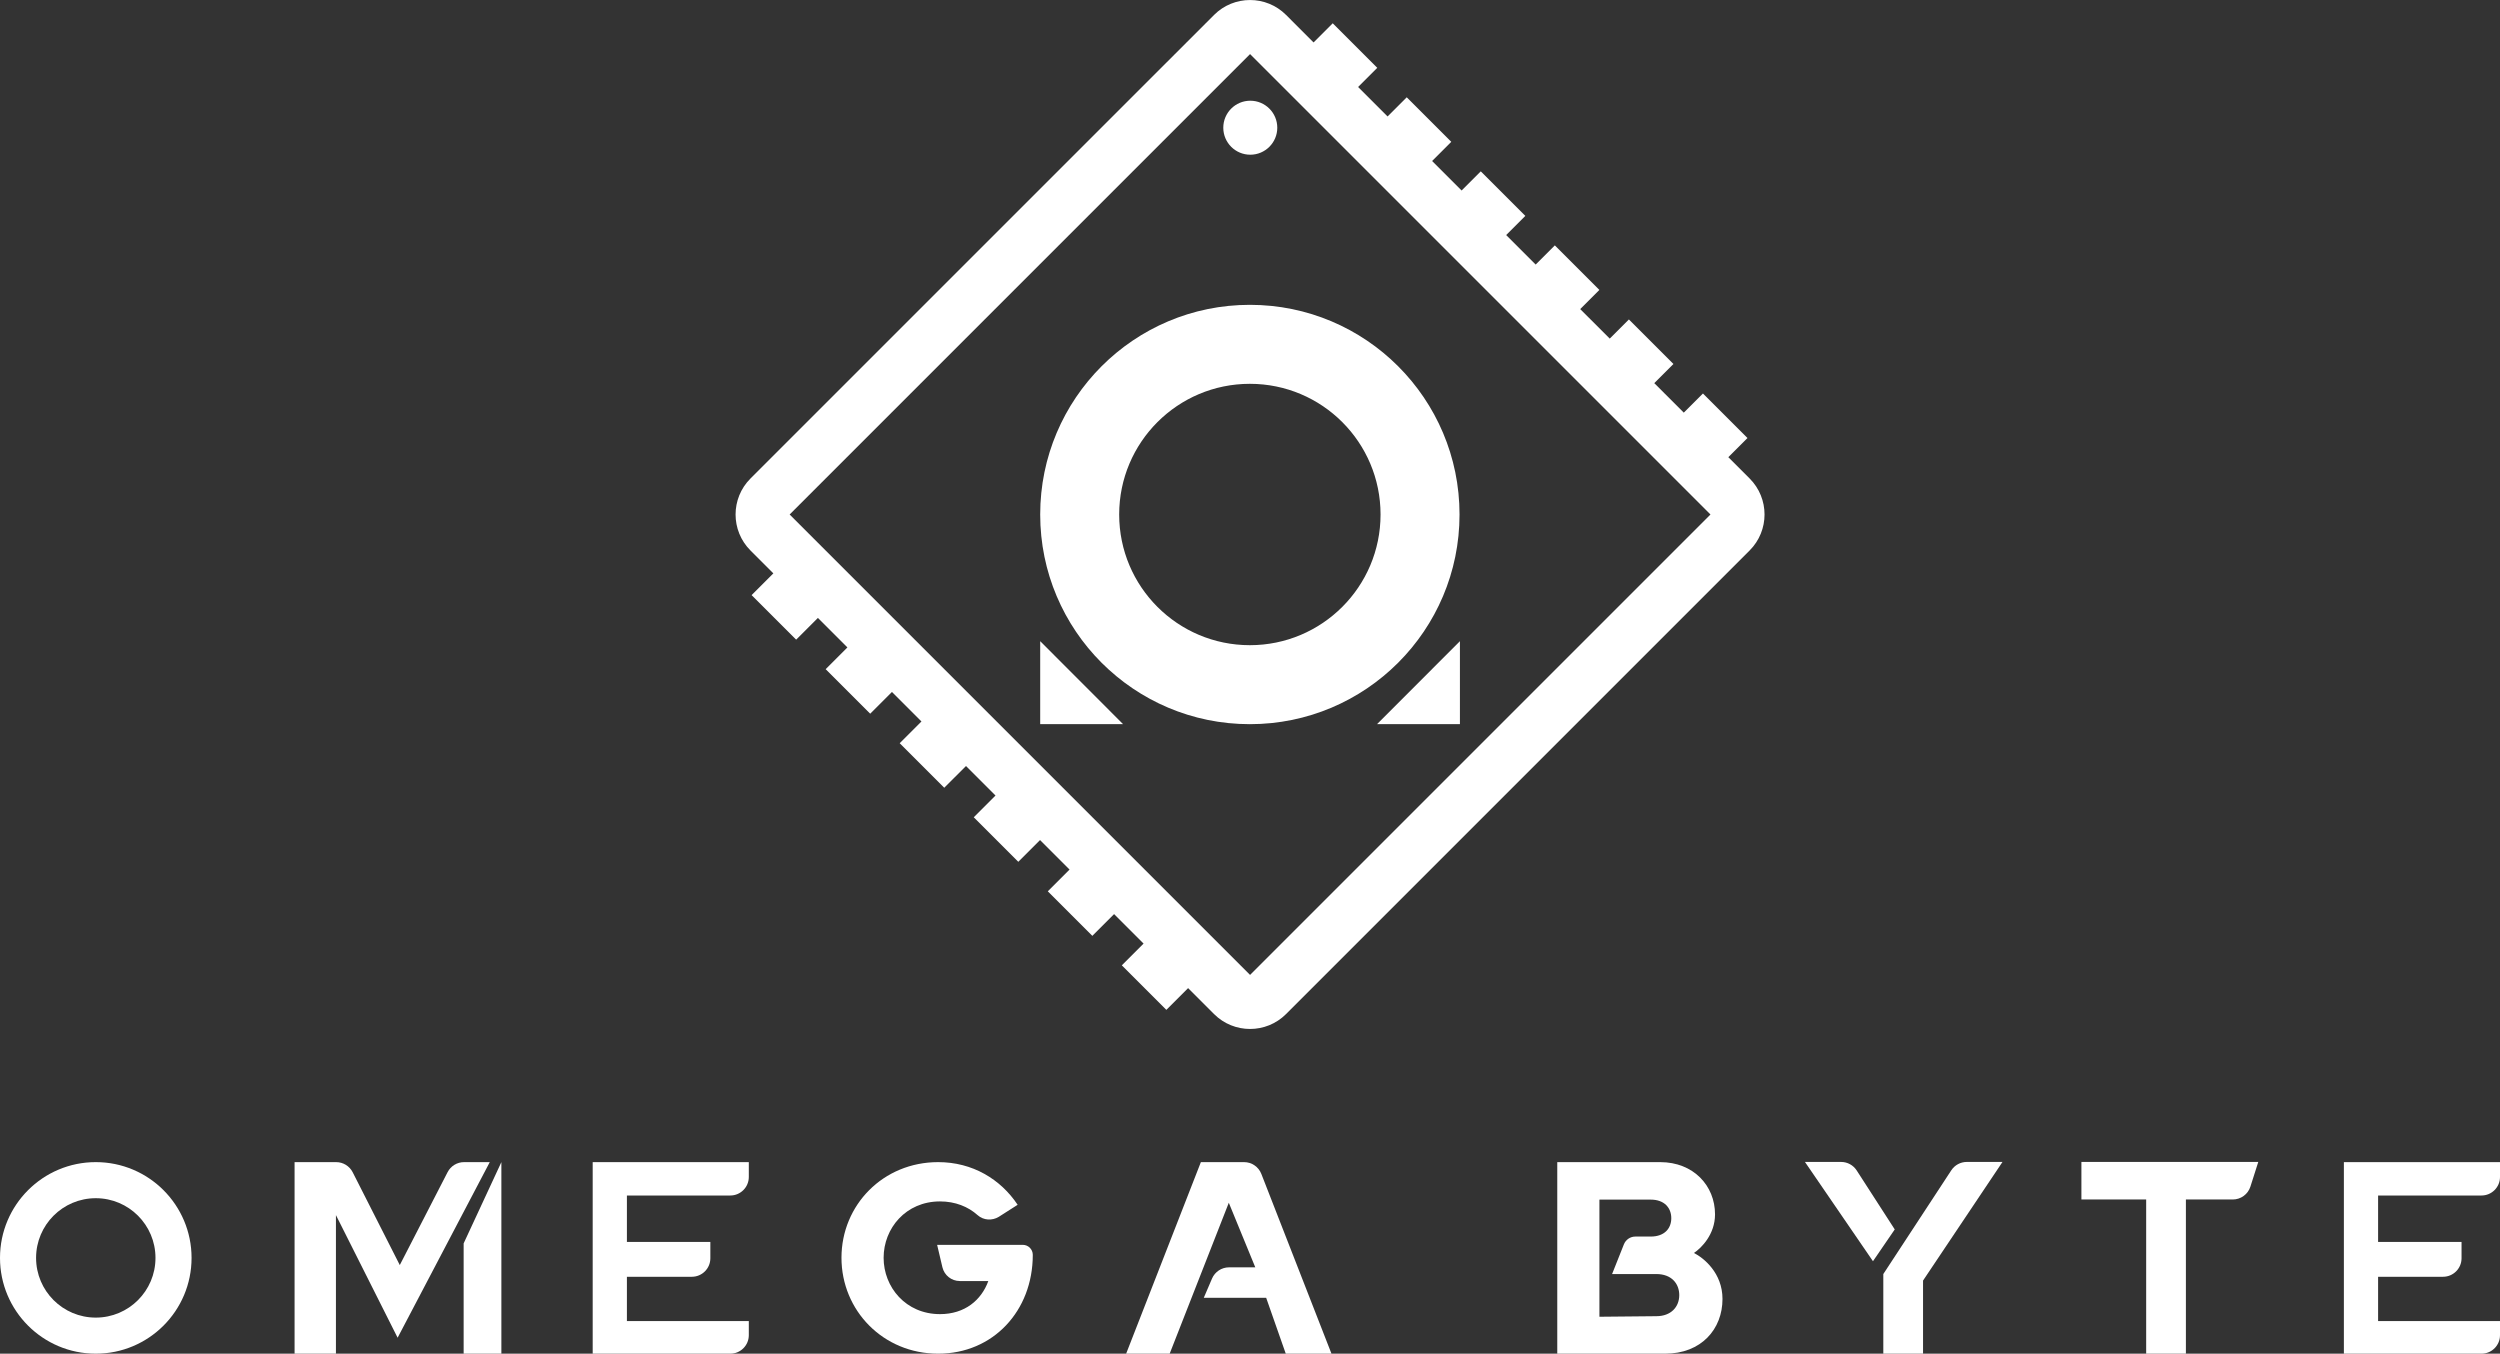 <?xml version="1.0" encoding="UTF-8" standalone="no"?>
<svg
   version="1.1"
   width="1214.903"
   height="657.839"
   viewBox="0 0 1214.903 657.839"
   id="svg17"
   sodipodi:docname="omega-byte-logo-white-boxed.svg"
   inkscape:version="1.4 (1:1.4+202410161351+e7c3feb100)"
   xmlns:inkscape="http://www.inkscape.org/namespaces/inkscape"
   xmlns:sodipodi="http://sodipodi.sourceforge.net/DTD/sodipodi-0.dtd"
   xmlns="http://www.w3.org/2000/svg"
   xmlns:svg="http://www.w3.org/2000/svg">
  <rect x="0" y="0" width="1214.903" height="657.839" fill="#333333" stroke="none"/>
  <sodipodi:namedview
     id="namedview17"
     pagecolor="#ffffff"
     bordercolor="#000000"
     borderopacity="0.25"
     inkscape:showpageshadow="2"
     inkscape:pageopacity="0.0"
     inkscape:pagecheckerboard="0"
     inkscape:deskcolor="#d1d1d1"
     inkscape:zoom="0.54"
     inkscape:cx="572.22222"
     inkscape:cy="489.81481"
     inkscape:window-width="1920"
     inkscape:window-height="945"
     inkscape:window-x="0"
     inkscape:window-y="32"
     inkscape:window-maximized="1"
     inkscape:current-layer="svg17" />
  <defs
     id="defs1" />
  <g
     id="g1"
     transform="translate(-240.183,345.906)">
    <g
       id="g18"
       style="fill:#ffffff"
       transform="translate(-116.442,121.83)">
      <path
         d="m 403.171,172.57 c -16.023,0 -29.012,-12.989 -29.012,-29.013 0,-16.023 12.989,-29.012 29.012,-29.012 16.023,0 29.012,12.989 29.012,29.012 0,16.024 -12.989,29.013 -29.012,29.013 m 0,-75.559 c -25.707,0 -46.546,20.84 -46.546,46.546 0,25.707 20.839,46.546 46.546,46.546 25.707,0 46.546,-20.839 46.546,-46.546 0,-25.706 -20.839,-46.546 -46.546,-46.546"
         fill="#253148"
         id="path2"
         style="fill:#ffffff" />
      <path
         d="m 499.777,97.012 v 93.092 h 20.099 v -67.351 l 29.973,59.594 44.783,-85.335 h -12.496 c -3.369,0 -6.457,1.883 -7.999,4.88 l -23.23,45.146 -22.889,-45.101 c -1.533,-3.022 -4.635,-4.925 -8.022,-4.925 z"
         fill="#253148"
         id="path3"
         style="fill:#ffffff" />
      <path
         d="m 581.938,136.505 18.336,-39.494 v 93.092 h -18.336 z"
         fill="#253148"
         id="path4"
         style="fill:#ffffff" />
      <path
         d="m 858.516,142.113 c 0,27.136 -19.222,47.991 -45.981,47.991 -26.759,0 -46.986,-20.981 -46.986,-46.609 0,-25.629 20.227,-46.483 46.986,-46.483 16.709,0 30.334,8.297 38.626,20.735 l -9.15,5.838 c -3.242,1.991 -7.459,1.739 -10.294,-0.799 -4.617,-4.134 -10.859,-6.678 -18.303,-6.678 -16.583,0 -27.387,13.065 -27.387,27.387 0,14.322 10.804,27.387 27.387,27.387 12.061,0 20.101,-6.784 23.494,-16.08 h -13.844 c -4.035,0 -7.54,-2.775 -8.466,-6.703 l -2.565,-10.885 h 41.628 c 2.678,0 4.855,2.168 4.855,4.846 z"
         fill="#253148"
         id="path5"
         style="fill:#ffffff" />
      <path
         d="m 903.882,190.104 36.32,-93.092 h 21.005 c 3.707,0 7.034,2.274 8.381,5.726 l 34.086,87.366 h -22.215 l -9.52,-27.151 h -30.327 l 4.011,-9.359 c 1.418,-3.307 4.67,-5.452 8.269,-5.452 h 12.757 l -12.871,-31.383 -28.739,73.345 z"
         fill="#253148"
         id="path6"
         style="fill:#ffffff" />
      <path
         d="m 1161.551,171.884 -27.671,0.268 v -56.832 h 0.031 v -0.089 h 24.889 c 6.628,0 10.005,3.99 10.005,9.044 0,4.92 -3.252,8.91 -10.005,8.91 h -7.458 c -2.453,0 -4.659,1.502 -5.569,3.791 l -5.734,14.428 h 21.512 c 7.379,0 11.131,4.655 11.131,10.24 0,5.719 -4.002,10.24 -11.131,10.24 m 18.26,-30.72 c 3.627,-2.394 10.256,-9.043 10.256,-18.752 0,-13.963 -10.507,-25.4 -26.64,-25.4 h -50.026 v 93.092 h 52.403 c 17.634,0 27.89,-11.969 27.89,-26.598 0,-12.634 -9.13,-19.948 -13.883,-22.342"
         fill="#253148"
         id="path7"
         style="fill:#ffffff" />
      <path
         d="m 1266.818,145.171 -33.059,-48.248 h 17.579 c 3.055,0 5.902,1.552 7.559,4.12 l 18.5,28.674 z"
         fill="#253148"
         id="path8"
         style="fill:#ffffff" />
      <path
         d="m 1271.843,151.403 v 38.7 h 19.306 v -35.526 l 38.612,-57.654 h -17.355 c -3.033,0 -5.862,1.528 -7.525,4.065 z"
         fill="#253148"
         id="path9"
         style="fill:#ffffff" />
      <path
         d="m 1368.109,96.923 v 18.249 h 31.472 v 74.931 h 19.305 v -74.931 h 22.783 c 3.915,0 7.38,-2.533 8.57,-6.264 l 3.821,-11.985 z"
         fill="#253148"
         id="path10"
         style="fill:#ffffff" />
      <path
         d="m 711.522,113.232 c 4.968,0 8.996,-4.028 8.996,-8.996 v -7.225 h -75.866 v 93.092 h 66.87 c 4.968,0 8.996,-4.027 8.996,-8.996 v -6.871 h -59.24 v -21.511 h 31.555 c 4.968,0 8.996,-4.027 8.996,-8.995 v -7.93 h -40.551 v -22.568 z"
         fill="#253148"
         id="path11"
         style="fill:#ffffff" />
      <path
         d="m 1562.532,113.232 c 4.969,0 8.996,-4.028 8.996,-8.996 v -7.225 h -75.866 v 93.092 h 66.87 c 4.969,0 8.996,-4.027 8.996,-8.996 v -6.871 h -59.24 v -21.511 h 31.555 c 4.968,0 8.996,-4.027 8.996,-8.995 v -7.93 h -40.551 v -22.568 z"
         fill="#253148"
         id="path12"
         style="fill:#ffffff" />
    </g>
    <g
       id="g17"
       style="fill:#ffffff"
       transform="matrix(2.182,0,0,2.182,476.886,-409.074)">
      <path
         d="m 169.882,172.641 c -16.074,0 -29.105,-13.031 -29.105,-29.105 0,-16.075 13.031,-29.106 29.105,-29.106 16.075,0 29.106,13.031 29.106,29.106 0,16.074 -13.031,29.105 -29.106,29.105 m 0,-75.802 c -25.79,0 -46.696,20.907 -46.696,46.697 0,25.789 20.906,46.696 46.696,46.696 25.79,0 46.696,-20.907 46.696,-46.696 0,-25.79 -20.906,-46.697 -46.696,-46.697"
         fill="#253148"
         id="path13"
         style="fill:#ffffff" />
      <path
         d="m 123.186,171.749 v 18.482 h 18.459 z"
         fill="#253148"
         id="path14"
         style="fill:#ffffff" />
      <path
         d="m 216.665,171.749 v 18.482 h -18.459 z"
         fill="#253148"
         id="path15"
         style="fill:#ffffff" />
      <path
         d="m 175.988,57.393 c 0,3.32 -2.691,6.012 -6.012,6.012 -3.321,0 -6.012,-2.692 -6.012,-6.012 0,-3.32 2.691,-6.012 6.012,-6.012 3.321,0 6.012,2.692 6.012,6.012"
         fill="#253148"
         id="path16"
         style="fill:#ffffff" />
      <path
         d="M 169.926,246.076 67.385,143.535 169.926,40.994 272.467,143.535 Z m 111.262,-110.559 -4.747,-4.747 4.267,-4.267 -9.919,-9.919 -4.267,4.267 -6.574,-6.573 4.268,-4.267 -9.919,-9.919 -4.267,4.267 -6.574,-6.573 4.268,-4.268 -9.92,-9.919 -4.267,4.268 -6.573,-6.573 4.268,-4.268 -9.92,-9.919 -4.267,4.267 -6.573,-6.572 4.267,-4.268 -9.919,-9.919 -4.267,4.267 -6.565,-6.564 4.268,-4.267 -9.919,-9.92 -4.268,4.268 -6.125,-6.126 c -4.429,-4.428 -11.608,-4.428 -16.036,0 L 58.664,135.517 c -4.428,4.428 -4.428,11.608 0,16.036 l 5.094,5.094 -4.845,4.845 9.92,9.919 4.844,-4.845 6.573,6.573 -4.844,4.845 9.919,9.919 4.845,-4.845 6.573,6.574 -4.845,4.844 9.919,9.919 4.845,-4.844 6.573,6.573 -4.845,4.845 9.919,9.919 4.845,-4.845 6.573,6.573 -4.845,4.845 9.919,9.919 4.845,-4.845 6.565,6.564 -4.845,4.845 9.919,9.919 4.845,-4.845 5.778,5.779 c 4.428,4.427 11.607,4.427 16.036,0 l 103.244,-103.244 c 4.428,-4.428 4.428,-11.608 0,-16.036"
         fill="#253148"
         id="path17"
         style="fill:#ffffff" />
    </g>
  </g>
</svg>
